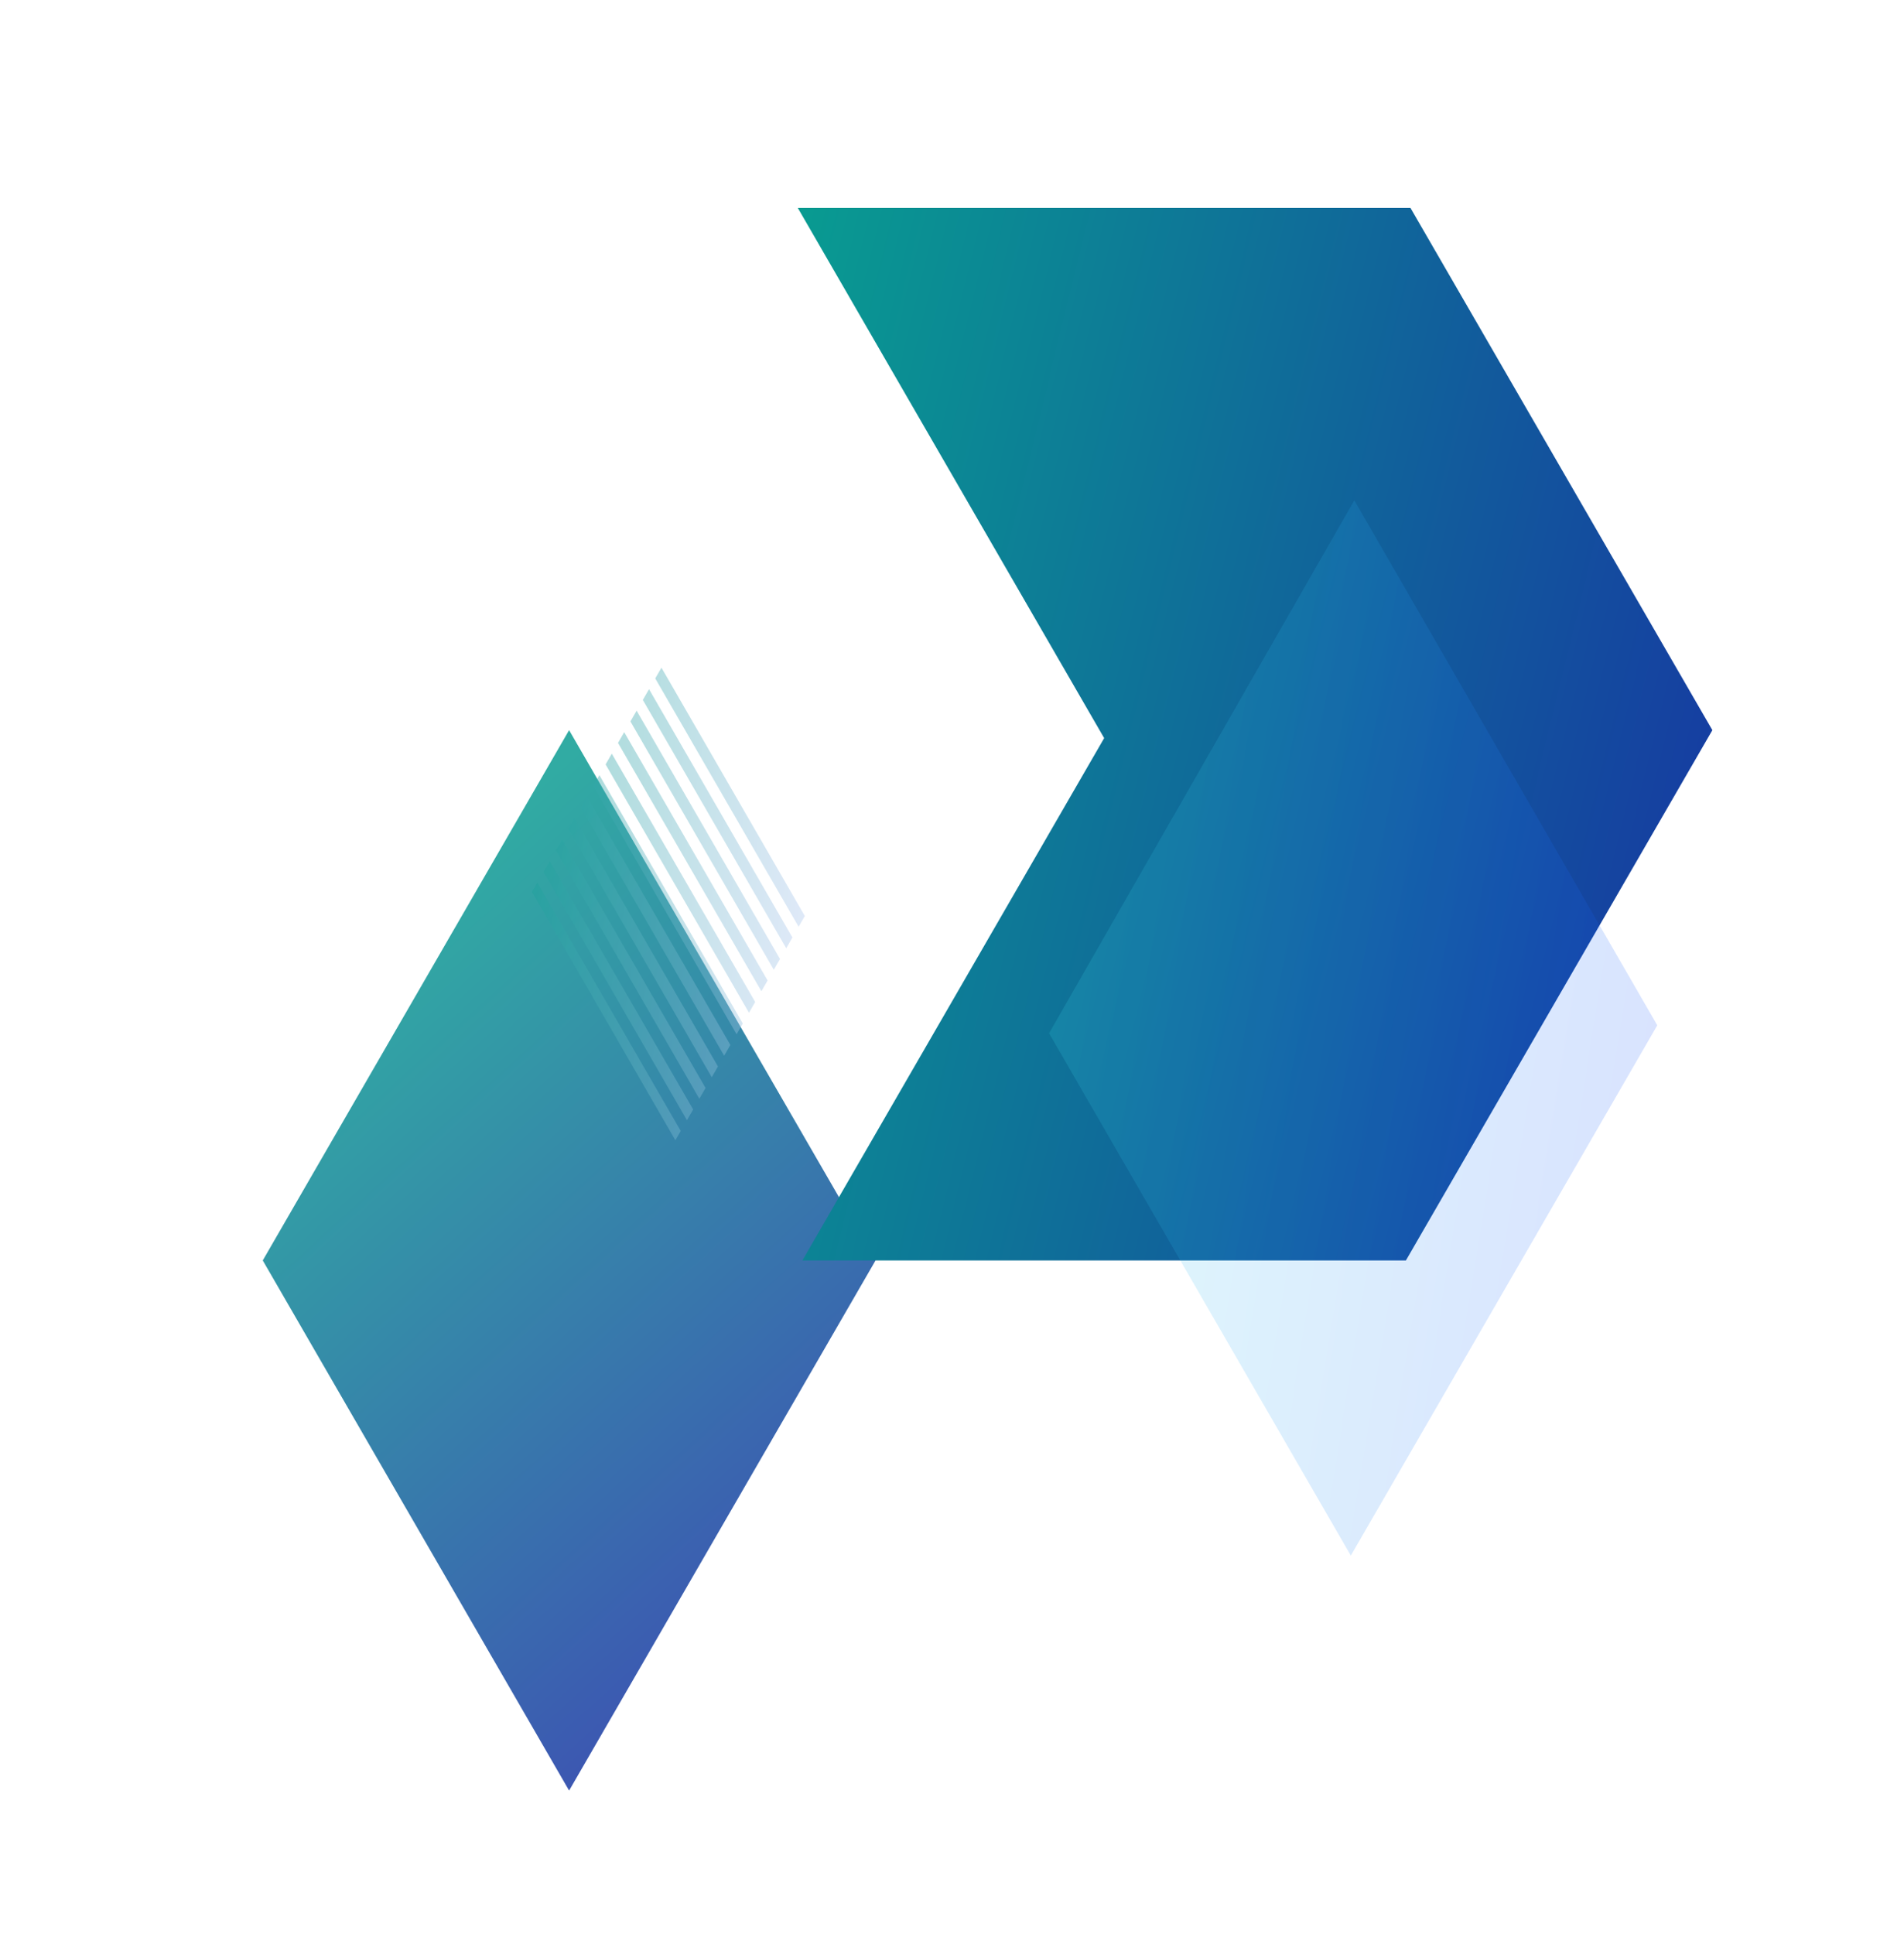 <svg width="1020" height="1036" viewBox="0 0 1020 1036" fill="none" xmlns="http://www.w3.org/2000/svg">
<g filter="url(#filter0_b_196_3331)">
<path fill-rule="evenodd" clip-rule="evenodd" d="M304.873 391.099L469.045 675.128L304.873 959.093L140.766 675.128L304.873 391.099Z" fill="url(#paint0_linear_196_3331)" fill-opacity="0.84"/>
</g>
<path fill-rule="evenodd" clip-rule="evenodd" d="M427.406 111.39H755.621L917.34 391.099L753.168 675.128H429.859L591.514 395.355L427.406 111.39Z" fill="url(#paint1_linear_196_3331)"/>
<g filter="url(#filter1_b_196_3331)">
<path d="M725.526 268L887.826 549.192L723.654 833.221L562 553.448L725.526 268Z" fill="url(#paint2_linear_196_3331)" fill-opacity="0.16"/>
</g>
<g filter="url(#filter2_b_196_3331)">
<path fill-rule="evenodd" clip-rule="evenodd" d="M287.859 472.761L364.674 605.786L361.799 610.765L284.984 477.748L287.859 472.761ZM354.348 357.631L431.163 490.648L427.838 496.405L351.024 363.388L354.348 357.631ZM347.699 369.144L424.513 502.161L421.188 507.918L344.374 374.901L347.699 369.144ZM341.049 380.657L417.863 513.674L414.539 519.431L337.724 386.414L341.049 380.657ZM334.399 392.17L411.214 525.187L407.889 530.944L331.075 397.927L334.399 392.17ZM327.75 403.683L404.564 536.7L401.239 542.457L324.425 409.44L327.75 403.683ZM321.1 415.196L397.914 548.213L394.59 553.97L317.775 420.953L321.1 415.196ZM314.458 426.709L391.265 559.726L387.94 565.483L311.133 432.466L314.458 426.709ZM307.808 438.222L384.615 571.247L381.298 577.003L304.483 443.979L307.808 438.222ZM301.159 449.735L377.973 582.76L374.648 588.516L297.834 455.492L301.159 449.735ZM294.509 461.248L371.323 594.273L367.998 600.022L291.184 467.005L294.509 461.248Z" fill="url(#paint3_linear_196_3331)" fill-opacity="0.4"/>
</g>
<defs>
<filter id="filter0_b_196_3331" x="119.766" y="370.099" width="370.279" height="609.995" filterUnits="userSpaceOnUse" color-interpolation-filters="sRGB">
<feFlood flood-opacity="0" result="BackgroundImageFix"/>
<feGaussianBlur in="BackgroundImageFix" stdDeviation="10.5"/>
<feComposite in2="SourceAlpha" operator="in" result="effect1_backgroundBlur_196_3331"/>
<feBlend mode="normal" in="SourceGraphic" in2="effect1_backgroundBlur_196_3331" result="shape"/>
</filter>
<filter id="filter1_b_196_3331" x="542" y="248" width="365.826" height="605.221" filterUnits="userSpaceOnUse" color-interpolation-filters="sRGB">
<feFlood flood-opacity="0" result="BackgroundImageFix"/>
<feGaussianBlur in="BackgroundImageFix" stdDeviation="10"/>
<feComposite in2="SourceAlpha" operator="in" result="effect1_backgroundBlur_196_3331"/>
<feBlend mode="normal" in="SourceGraphic" in2="effect1_backgroundBlur_196_3331" result="shape"/>
</filter>
<filter id="filter2_b_196_3331" x="268.984" y="341.631" width="178.179" height="285.133" filterUnits="userSpaceOnUse" color-interpolation-filters="sRGB">
<feFlood flood-opacity="0" result="BackgroundImageFix"/>
<feGaussianBlur in="BackgroundImageFix" stdDeviation="8"/>
<feComposite in2="SourceAlpha" operator="in" result="effect1_backgroundBlur_196_3331"/>
<feBlend mode="normal" in="SourceGraphic" in2="effect1_backgroundBlur_196_3331" result="shape"/>
</filter>
<linearGradient id="paint0_linear_196_3331" x1="304.474" y1="970.993" x2="-106.478" y2="519.684" gradientUnits="userSpaceOnUse">
<stop stop-color="#1735A3"/>
<stop offset="0.686" stop-color="#099B91"/>
</linearGradient>
<linearGradient id="paint1_linear_196_3331" x1="932.854" y1="611.533" x2="340.641" y2="467.064" gradientUnits="userSpaceOnUse">
<stop stop-color="#1733A3"/>
<stop offset="1" stop-color="#099B91"/>
</linearGradient>
<linearGradient id="paint2_linear_196_3331" x1="898.143" y1="769.459" x2="491.506" y2="703.661" gradientUnits="userSpaceOnUse">
<stop stop-color="#0A3EFF"/>
<stop offset="1" stop-color="#3FF4E8"/>
</linearGradient>
<linearGradient id="paint3_linear_196_3331" x1="435.791" y1="582.209" x2="253.375" y2="552.64" gradientUnits="userSpaceOnUse">
<stop stop-color="#C2CDF8"/>
<stop offset="1" stop-color="#099B91"/>
</linearGradient>
</defs>
</svg>
